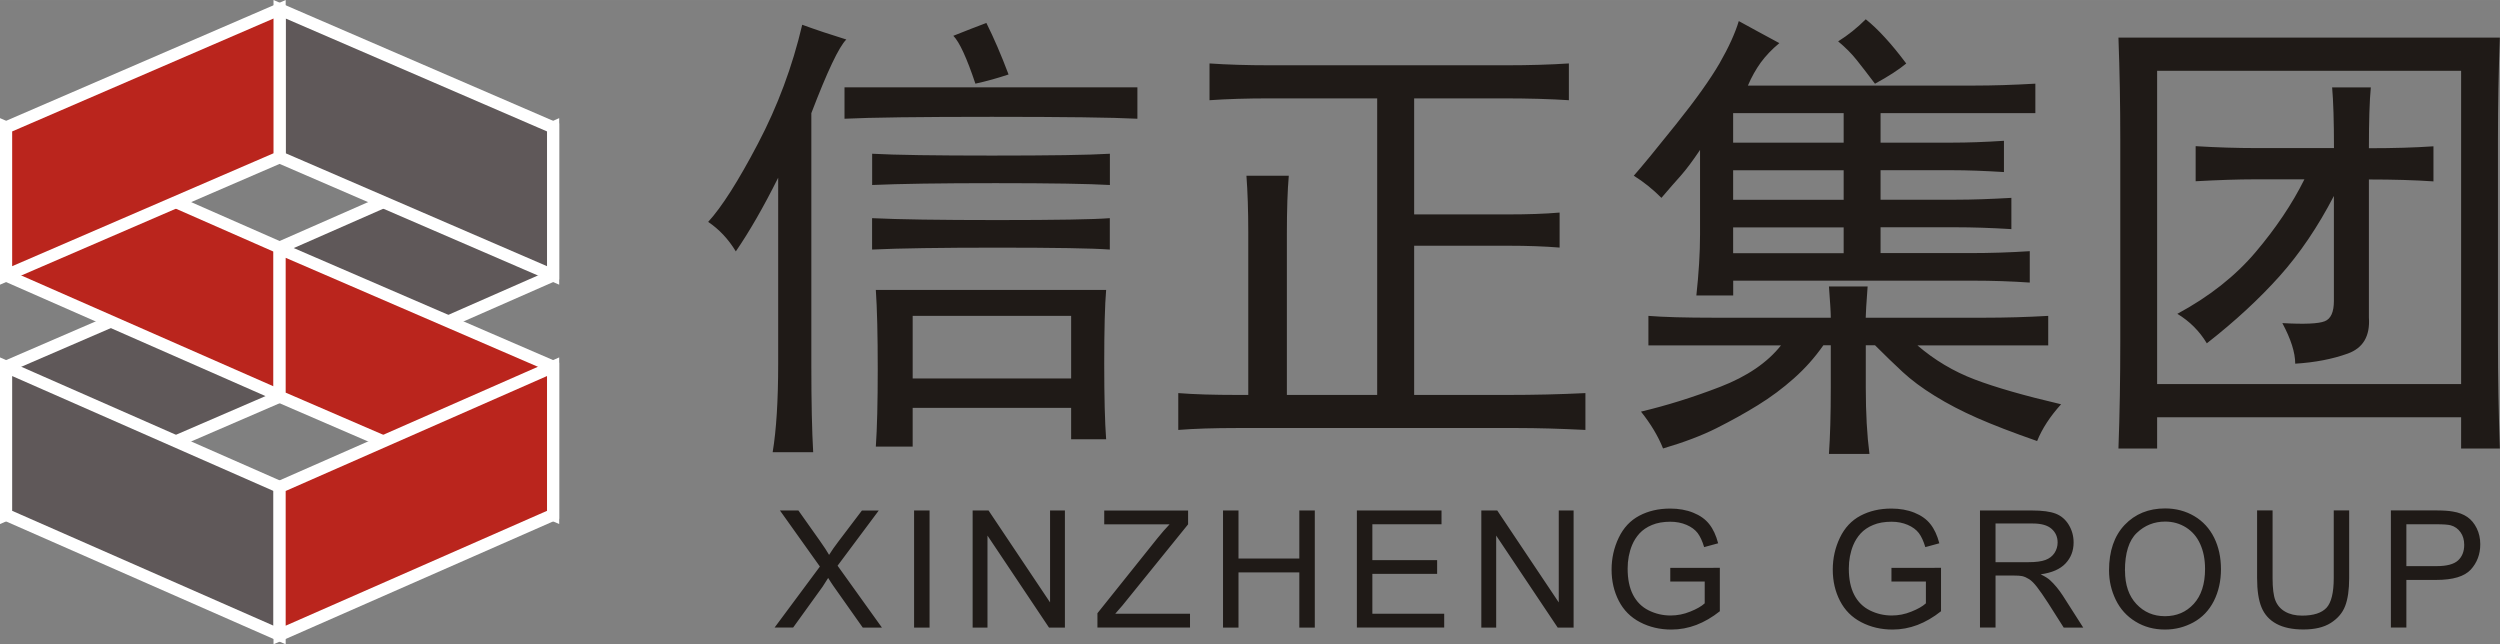 <?xml version="1.0" encoding="UTF-8"?>
<!DOCTYPE svg PUBLIC "-//W3C//DTD SVG 1.1//EN" "http://www.w3.org/Graphics/SVG/1.1/DTD/svg11.dtd">
<!-- Creator: CorelDRAW -->
<svg xmlns="http://www.w3.org/2000/svg" xml:space="preserve" width="67.316mm" height="17.348mm" style="shape-rendering:geometricPrecision; text-rendering:geometricPrecision; image-rendering:optimizeQuality; fill-rule:evenodd; clip-rule:evenodd"
viewBox="0 0 35.355 9.111"
 xmlns:xlink="http://www.w3.org/1999/xlink">
 <rect x="0" y="0" width="35.355" height="9.111" fill="#808080" stroke="none"/>
 <defs>
  <style type="text/css">
   <![CDATA[
    .str0 {stroke:white;stroke-width:0.172}
    .fil0 {fill:#5F5859}
    .fil1 {fill:#BA251D}
    .fil2 {fill:#1F1A17;fill-rule:nonzero}
   ]]>
  </style>
 </defs>
 <g id="图层_x0020_1">
  <polygon id="_120190336" class="fil0 str0" points="3.954,3.502 7.822,1.802 7.822,3.895 3.954,5.595 "/>
  <polygon id="_120190264" class="fil0 str0" points="3.954,0.131 7.822,1.802 7.822,3.895 3.954,2.224 "/>
  <polygon id="_120190192" class="fil0 str0" points="3.954,3.515 0.086,5.186 0.086,7.28 3.954,5.609 "/>
  <polygon id="_120190120" class="fil1 str0" points="3.954,3.502 0.086,1.802 0.086,3.895 3.954,5.595 "/>
  <polygon id="_120189184" class="fil1 str0" points="3.954,0.131 0.086,1.802 0.086,3.895 3.954,2.224 "/>
  <polygon id="_120189304" class="fil0 str0" points="3.954,6.887 0.086,5.186 0.086,7.28 3.954,8.98 "/>
  <polygon id="_120189328" class="fil1 str0" points="3.954,3.515 7.822,5.186 7.822,7.28 3.954,5.609 "/>
  <polygon id="_120189448" class="fil1 str0" points="3.954,6.887 7.822,5.186 7.822,7.28 3.954,8.98 "/>
  <path class="fil2" d="M15.643 4.101c-0.018,0.209 -0.027,0.556 -0.027,1.043 0,0.469 0.009,0.825 0.027,1.068l-0.495 0 0 -0.444 -2.241 0 0 0.548 -0.521 0c0.018,-0.261 0.027,-0.626 0.027,-1.095 0,-0.486 -0.009,-0.859 -0.027,-1.121l3.257 0zm-3.674 -3.543c-0.105,0.104 -0.269,0.451 -0.495,1.042l0 3.57c0,0.521 0.009,0.929 0.026,1.225l-0.573 0c0.052,-0.312 0.078,-0.729 0.078,-1.251l0 -2.631c-0.208,0.417 -0.408,0.764 -0.599,1.042 -0.105,-0.173 -0.235,-0.312 -0.391,-0.417 0.191,-0.208 0.426,-0.577 0.704,-1.107 0.278,-0.529 0.487,-1.089 0.626,-1.681 0.191,0.07 0.399,0.139 0.625,0.209zm3.179 4.794l0 -0.885 -2.241 0 0 0.885 2.241 0zm0.937 -3.673c-0.347,-0.018 -1.033,-0.027 -2.058,-0.027 -1.025,0 -1.72,0.009 -2.084,0.027l0 -0.444 4.142 0 0 0.444zm-0.39 0.937c-0.296,-0.017 -0.834,-0.026 -1.615,-0.026 -0.782,0 -1.364,0.009 -1.746,0.026l0 -0.442c0.33,0.018 0.895,0.026 1.694,0.026 0.816,0 1.372,-0.008 1.668,-0.026l0 0.442zm0 0.913c-0.243,-0.018 -0.774,-0.027 -1.59,-0.027 -0.799,0 -1.39,0.009 -1.772,0.027l0 -0.444c0.365,0.018 0.956,0.027 1.772,0.027 0.834,0 1.364,-0.009 1.59,-0.027l0 0.444zm-1.746 -3.205c0.052,0.105 0.105,0.217 0.157,0.339 0.052,0.121 0.105,0.251 0.157,0.39 -0.157,0.052 -0.313,0.096 -0.469,0.13 -0.122,-0.365 -0.226,-0.59 -0.312,-0.677 0.173,-0.069 0.329,-0.13 0.468,-0.182zm7.352 0.599c0.33,0 0.626,-0.009 0.886,-0.026l0 0.52c-0.26,-0.017 -0.573,-0.026 -0.937,-0.026l-1.251 0 0 1.641 1.328 0c0.278,0 0.521,-0.008 0.729,-0.026l0 0.495c-0.208,-0.017 -0.451,-0.026 -0.729,-0.026l-1.328 0 0 2.11 1.328 0c0.365,0 0.729,-0.008 1.094,-0.026l0 0.521c-0.365,-0.018 -0.686,-0.027 -0.964,-0.027l-3.96 0c-0.33,0 -0.608,0.009 -0.834,0.027l0 -0.521c0.226,0.018 0.504,0.026 0.834,0.026l0.156 0 0 -2.292c0,-0.312 -0.009,-0.583 -0.026,-0.808l0.599 0c-0.018,0.209 -0.027,0.478 -0.027,0.808l0 2.292 1.277 0 0 -4.194 -1.512 0c-0.329,0 -0.616,0.009 -0.859,0.026l0 -0.52c0.243,0.017 0.53,0.026 0.859,0.026l3.335 0zm3.861 -0.312c-0.105,0.087 -0.191,0.178 -0.261,0.273 -0.069,0.096 -0.13,0.203 -0.182,0.326l3.205 0c0.261,0 0.547,-0.009 0.86,-0.027l0 0.417 -2.189 0 0 0.417 1.016 0c0.208,0 0.451,-0.008 0.729,-0.026l0 0.442c-0.278,-0.017 -0.521,-0.026 -0.729,-0.026l-1.016 0 0 0.417 1.068 0c0.226,0 0.486,-0.009 0.782,-0.026l0 0.442c-0.296,-0.018 -0.556,-0.026 -0.782,-0.026l-1.068 0 0 0.365 1.276 0c0.278,0 0.556,-0.009 0.834,-0.027l0 0.444c-0.26,-0.018 -0.529,-0.027 -0.807,-0.027l-3.387 0 0 0.209 -0.521 0c0.034,-0.313 0.052,-0.599 0.052,-0.86l0 -1.198c-0.105,0.157 -0.196,0.278 -0.273,0.365 -0.078,0.087 -0.169,0.191 -0.273,0.313 -0.122,-0.122 -0.252,-0.227 -0.391,-0.313 0.122,-0.139 0.321,-0.381 0.599,-0.729 0.278,-0.347 0.482,-0.634 0.613,-0.859 0.13,-0.227 0.221,-0.426 0.273,-0.599 0.157,0.087 0.348,0.19 0.574,0.312zm0.729 3.882c0,-0.07 -0.009,-0.217 -0.026,-0.442l0.547 0c-0.018,0.242 -0.027,0.39 -0.027,0.442l1.668 0c0.313,0 0.617,-0.009 0.913,-0.026l0 0.417 -1.85 0c0.242,0.208 0.512,0.369 0.807,0.481 0.296,0.113 0.704,0.23 1.225,0.352 -0.157,0.173 -0.269,0.347 -0.339,0.52 -0.347,-0.121 -0.629,-0.23 -0.847,-0.326 -0.217,-0.096 -0.417,-0.199 -0.599,-0.312 -0.182,-0.112 -0.334,-0.226 -0.456,-0.339 -0.121,-0.112 -0.251,-0.238 -0.39,-0.377l-0.131 0 0 0.599c0,0.365 0.018,0.677 0.052,0.937l-0.573 0c0.017,-0.242 0.026,-0.556 0.026,-0.937l0 -0.599 -0.105 0c-0.121,0.173 -0.26,0.329 -0.417,0.468 -0.156,0.139 -0.326,0.266 -0.508,0.378 -0.182,0.113 -0.378,0.221 -0.586,0.326 -0.209,0.105 -0.46,0.2 -0.756,0.287 -0.069,-0.173 -0.173,-0.347 -0.312,-0.521 0.365,-0.087 0.738,-0.203 1.121,-0.351 0.382,-0.148 0.668,-0.344 0.859,-0.586l-1.875 0 0 -0.417c0.208,0.017 0.521,0.026 0.938,0.026l1.641 0zm0.182 -1.668l0 -0.417 -1.563 0 0 0.417 1.563 0zm0 -0.808l0 -0.417 -1.563 0 0 0.417 1.563 0zm0 1.564l0 -0.365 -1.563 0 0 0.365 1.563 0zm0.312 -3.309c0.088,0.07 0.179,0.157 0.273,0.26 0.096,0.104 0.196,0.227 0.3,0.366 -0.105,0.087 -0.252,0.182 -0.442,0.286 -0.105,-0.139 -0.191,-0.251 -0.261,-0.338 -0.069,-0.087 -0.156,-0.175 -0.26,-0.261 0.139,-0.087 0.269,-0.191 0.39,-0.312zm8.968 0.26c-0.018,0.469 -0.027,0.947 -0.027,1.434l0 2.866c0,0.504 0.009,1.007 0.027,1.511l-0.548 0 0 -0.442 -4.299 0 0 0.442 -0.547 0c0.018,-0.486 0.026,-0.991 0.026,-1.511l0 -2.866c0,-0.469 -0.008,-0.947 -0.026,-1.434l5.394 0zm-0.548 4.899l0 -4.43 -4.299 0 0 4.43 4.299 0zm-1.798 -3.335c0,-0.382 -0.009,-0.669 -0.026,-0.86l0.547 0c-0.018,0.191 -0.027,0.478 -0.027,0.86 0.348,0 0.651,-0.009 0.913,-0.027l0 0.496c-0.261,-0.018 -0.565,-0.027 -0.913,-0.027l0 1.954c0.018,0.26 -0.082,0.43 -0.299,0.508 -0.217,0.078 -0.465,0.126 -0.743,0.143 0,-0.157 -0.061,-0.348 -0.182,-0.574 0.312,0.018 0.512,0.009 0.599,-0.026 0.087,-0.034 0.13,-0.13 0.13,-0.287l0 -1.485c-0.226,0.435 -0.481,0.813 -0.768,1.134 -0.287,0.321 -0.63,0.638 -1.029,0.95 -0.104,-0.173 -0.243,-0.312 -0.417,-0.417 0.451,-0.243 0.82,-0.534 1.107,-0.873 0.287,-0.339 0.517,-0.681 0.69,-1.029l-0.704 0c-0.226,0 -0.504,0.009 -0.834,0.027l0 -0.496c0.296,0.018 0.583,0.027 0.86,0.027l1.094 0z"/>
  <path class="fil2" d="M10.954 8.875l0.641 -0.863 -0.565 -0.793 0.261 0 0.301 0.425c0.062,0.088 0.107,0.156 0.133,0.203 0.037,-0.06 0.081,-0.123 0.131,-0.188l0.333 -0.439 0.238 0 -0.582 0.78 0.627 0.875 -0.271 0 -0.417 -0.591c-0.024,-0.034 -0.047,-0.071 -0.072,-0.111 -0.037,0.06 -0.063,0.101 -0.079,0.124l-0.416 0.577 -0.263 0zm1.973 0l0 -1.656 0.219 0 0 1.656 -0.219 0zm0.828 0l0 -1.656 0.225 0 0.87 1.3 0 -1.3 0.21 0 0 1.656 -0.225 0 -0.87 -1.301 0 1.301 -0.21 0zm1.765 0l0 -0.203 0.848 -1.06c0.061,-0.076 0.118,-0.141 0.172,-0.197l-0.924 0 0 -0.195 1.186 0 0 0.195 -0.929 1.148 -0.101 0.116 1.057 0 0 0.195 -1.309 0zm1.776 0l0 -1.656 0.219 0 0 0.68 0.86 0 0 -0.68 0.219 0 0 1.656 -0.219 0 0 -0.78 -0.86 0 0 0.78 -0.219 0zm1.893 0l0 -1.656 1.197 0 0 0.195 -0.978 0 0 0.507 0.916 0 0 0.194 -0.916 0 0 0.564 1.016 0 0 0.195 -1.235 0zm1.76 0l0 -1.656 0.225 0 0.87 1.3 0 -1.3 0.21 0 0 1.656 -0.225 0 -0.87 -1.301 0 1.301 -0.21 0zm2.672 -0.65l0 -0.194 0.701 -0.001 0 0.614c-0.108,0.086 -0.219,0.15 -0.333,0.194 -0.114,0.043 -0.232,0.065 -0.352,0.065 -0.163,0 -0.311,-0.035 -0.443,-0.104 -0.133,-0.069 -0.233,-0.17 -0.301,-0.302 -0.068,-0.132 -0.102,-0.279 -0.102,-0.442 0,-0.161 0.034,-0.311 0.101,-0.451 0.067,-0.14 0.164,-0.244 0.291,-0.311 0.126,-0.067 0.272,-0.101 0.437,-0.101 0.119,0 0.228,0.019 0.325,0.058 0.097,0.039 0.173,0.093 0.227,0.162 0.055,0.069 0.097,0.16 0.126,0.271l-0.198 0.054c-0.025,-0.084 -0.056,-0.151 -0.092,-0.199 -0.037,-0.048 -0.09,-0.087 -0.158,-0.116 -0.068,-0.029 -0.145,-0.044 -0.228,-0.044 -0.1,0 -0.187,0.015 -0.26,0.046 -0.073,0.03 -0.132,0.071 -0.177,0.12 -0.045,0.05 -0.079,0.104 -0.104,0.164 -0.042,0.102 -0.063,0.213 -0.063,0.333 0,0.148 0.025,0.271 0.076,0.37 0.051,0.099 0.125,0.173 0.222,0.221 0.097,0.048 0.2,0.072 0.309,0.072 0.095,0 0.188,-0.018 0.278,-0.055 0.091,-0.036 0.159,-0.075 0.205,-0.117l0 -0.308 -0.486 0zm3.128 0l0 -0.194 0.701 -0.001 0 0.614c-0.108,0.086 -0.219,0.15 -0.333,0.194 -0.114,0.043 -0.232,0.065 -0.352,0.065 -0.163,0 -0.311,-0.035 -0.443,-0.104 -0.133,-0.069 -0.233,-0.17 -0.301,-0.302 -0.068,-0.132 -0.102,-0.279 -0.102,-0.442 0,-0.161 0.034,-0.311 0.101,-0.451 0.067,-0.14 0.164,-0.244 0.291,-0.311 0.126,-0.067 0.272,-0.101 0.437,-0.101 0.119,0 0.228,0.019 0.325,0.058 0.097,0.039 0.173,0.093 0.227,0.162 0.055,0.069 0.097,0.16 0.126,0.271l-0.198 0.054c-0.025,-0.084 -0.056,-0.151 -0.092,-0.199 -0.037,-0.048 -0.09,-0.087 -0.158,-0.116 -0.068,-0.029 -0.145,-0.044 -0.228,-0.044 -0.1,0 -0.187,0.015 -0.26,0.046 -0.073,0.03 -0.132,0.071 -0.177,0.12 -0.045,0.05 -0.079,0.104 -0.104,0.164 -0.042,0.102 -0.063,0.213 -0.063,0.333 0,0.148 0.025,0.271 0.076,0.37 0.051,0.099 0.125,0.173 0.222,0.221 0.097,0.048 0.2,0.072 0.309,0.072 0.095,0 0.188,-0.018 0.278,-0.055 0.091,-0.036 0.159,-0.075 0.205,-0.117l0 -0.308 -0.486 0zm1.252 0.65l0 -1.656 0.734 0c0.148,0 0.26,0.015 0.337,0.045 0.077,0.03 0.138,0.082 0.184,0.157 0.046,0.076 0.069,0.159 0.069,0.25 0,0.118 -0.038,0.216 -0.114,0.297 -0.076,0.081 -0.193,0.132 -0.352,0.154 0.058,0.028 0.102,0.055 0.132,0.082 0.064,0.059 0.125,0.132 0.182,0.22l0.288 0.451 -0.276 0 -0.219 -0.345c-0.064,-0.099 -0.117,-0.175 -0.158,-0.228 -0.041,-0.053 -0.078,-0.09 -0.111,-0.111 -0.033,-0.021 -0.066,-0.036 -0.1,-0.044 -0.025,-0.005 -0.065,-0.008 -0.122,-0.008l-0.254 0 0 0.735 -0.219 0zm0.219 -0.925l0.471 0c0.1,0 0.178,-0.01 0.235,-0.031 0.057,-0.021 0.099,-0.054 0.129,-0.099 0.029,-0.045 0.044,-0.095 0.044,-0.148 0,-0.078 -0.028,-0.143 -0.085,-0.193 -0.057,-0.051 -0.146,-0.076 -0.269,-0.076l-0.524 0 0 0.548zm1.606 0.118c0,-0.275 0.074,-0.49 0.221,-0.645 0.148,-0.155 0.338,-0.233 0.572,-0.233 0.153,0 0.291,0.037 0.413,0.109 0.123,0.073 0.216,0.175 0.281,0.306 0.064,0.13 0.096,0.279 0.096,0.444 0,0.168 -0.034,0.318 -0.101,0.451 -0.068,0.133 -0.164,0.233 -0.288,0.301 -0.125,0.068 -0.258,0.102 -0.402,0.102 -0.156,0 -0.295,-0.037 -0.418,-0.113 -0.123,-0.075 -0.216,-0.178 -0.279,-0.308 -0.063,-0.13 -0.095,-0.268 -0.095,-0.413zm0.226 0.003c0,0.2 0.054,0.357 0.161,0.471 0.108,0.115 0.242,0.172 0.404,0.172 0.165,0 0.301,-0.058 0.407,-0.174 0.106,-0.116 0.16,-0.281 0.16,-0.494 0,-0.135 -0.023,-0.252 -0.069,-0.353 -0.045,-0.101 -0.112,-0.178 -0.2,-0.234 -0.088,-0.055 -0.186,-0.083 -0.295,-0.083 -0.155,0 -0.289,0.053 -0.401,0.16 -0.112,0.106 -0.168,0.285 -0.168,0.534zm2.951 -0.853l0.219 0 0 0.957c0,0.166 -0.019,0.298 -0.057,0.396 -0.038,0.098 -0.106,0.177 -0.204,0.239 -0.098,0.062 -0.227,0.092 -0.387,0.092 -0.155,0 -0.282,-0.027 -0.38,-0.08 -0.099,-0.053 -0.169,-0.131 -0.211,-0.232 -0.042,-0.101 -0.063,-0.239 -0.063,-0.415l0 -0.957 0.219 0 0 0.956c0,0.144 0.013,0.25 0.04,0.318 0.027,0.068 0.073,0.121 0.138,0.158 0.065,0.037 0.145,0.056 0.239,0.056 0.161,0 0.276,-0.037 0.345,-0.11 0.068,-0.073 0.103,-0.213 0.103,-0.421l0 -0.956zm0.809 1.656l0 -1.656 0.624 0c0.11,0 0.194,0.005 0.252,0.016 0.081,0.013 0.15,0.039 0.205,0.077 0.055,0.038 0.099,0.091 0.133,0.16 0.034,0.069 0.05,0.144 0.05,0.226 0,0.141 -0.045,0.26 -0.134,0.358 -0.09,0.097 -0.252,0.146 -0.486,0.146l-0.425 0 0 0.673 -0.219 0zm0.219 -0.868l0.428 0c0.141,0 0.242,-0.026 0.301,-0.079 0.059,-0.053 0.089,-0.127 0.089,-0.222 0,-0.069 -0.017,-0.129 -0.052,-0.178 -0.035,-0.049 -0.081,-0.082 -0.138,-0.098 -0.037,-0.01 -0.105,-0.015 -0.204,-0.015l-0.424 0 0 0.592z"/>
 </g>
</svg>
